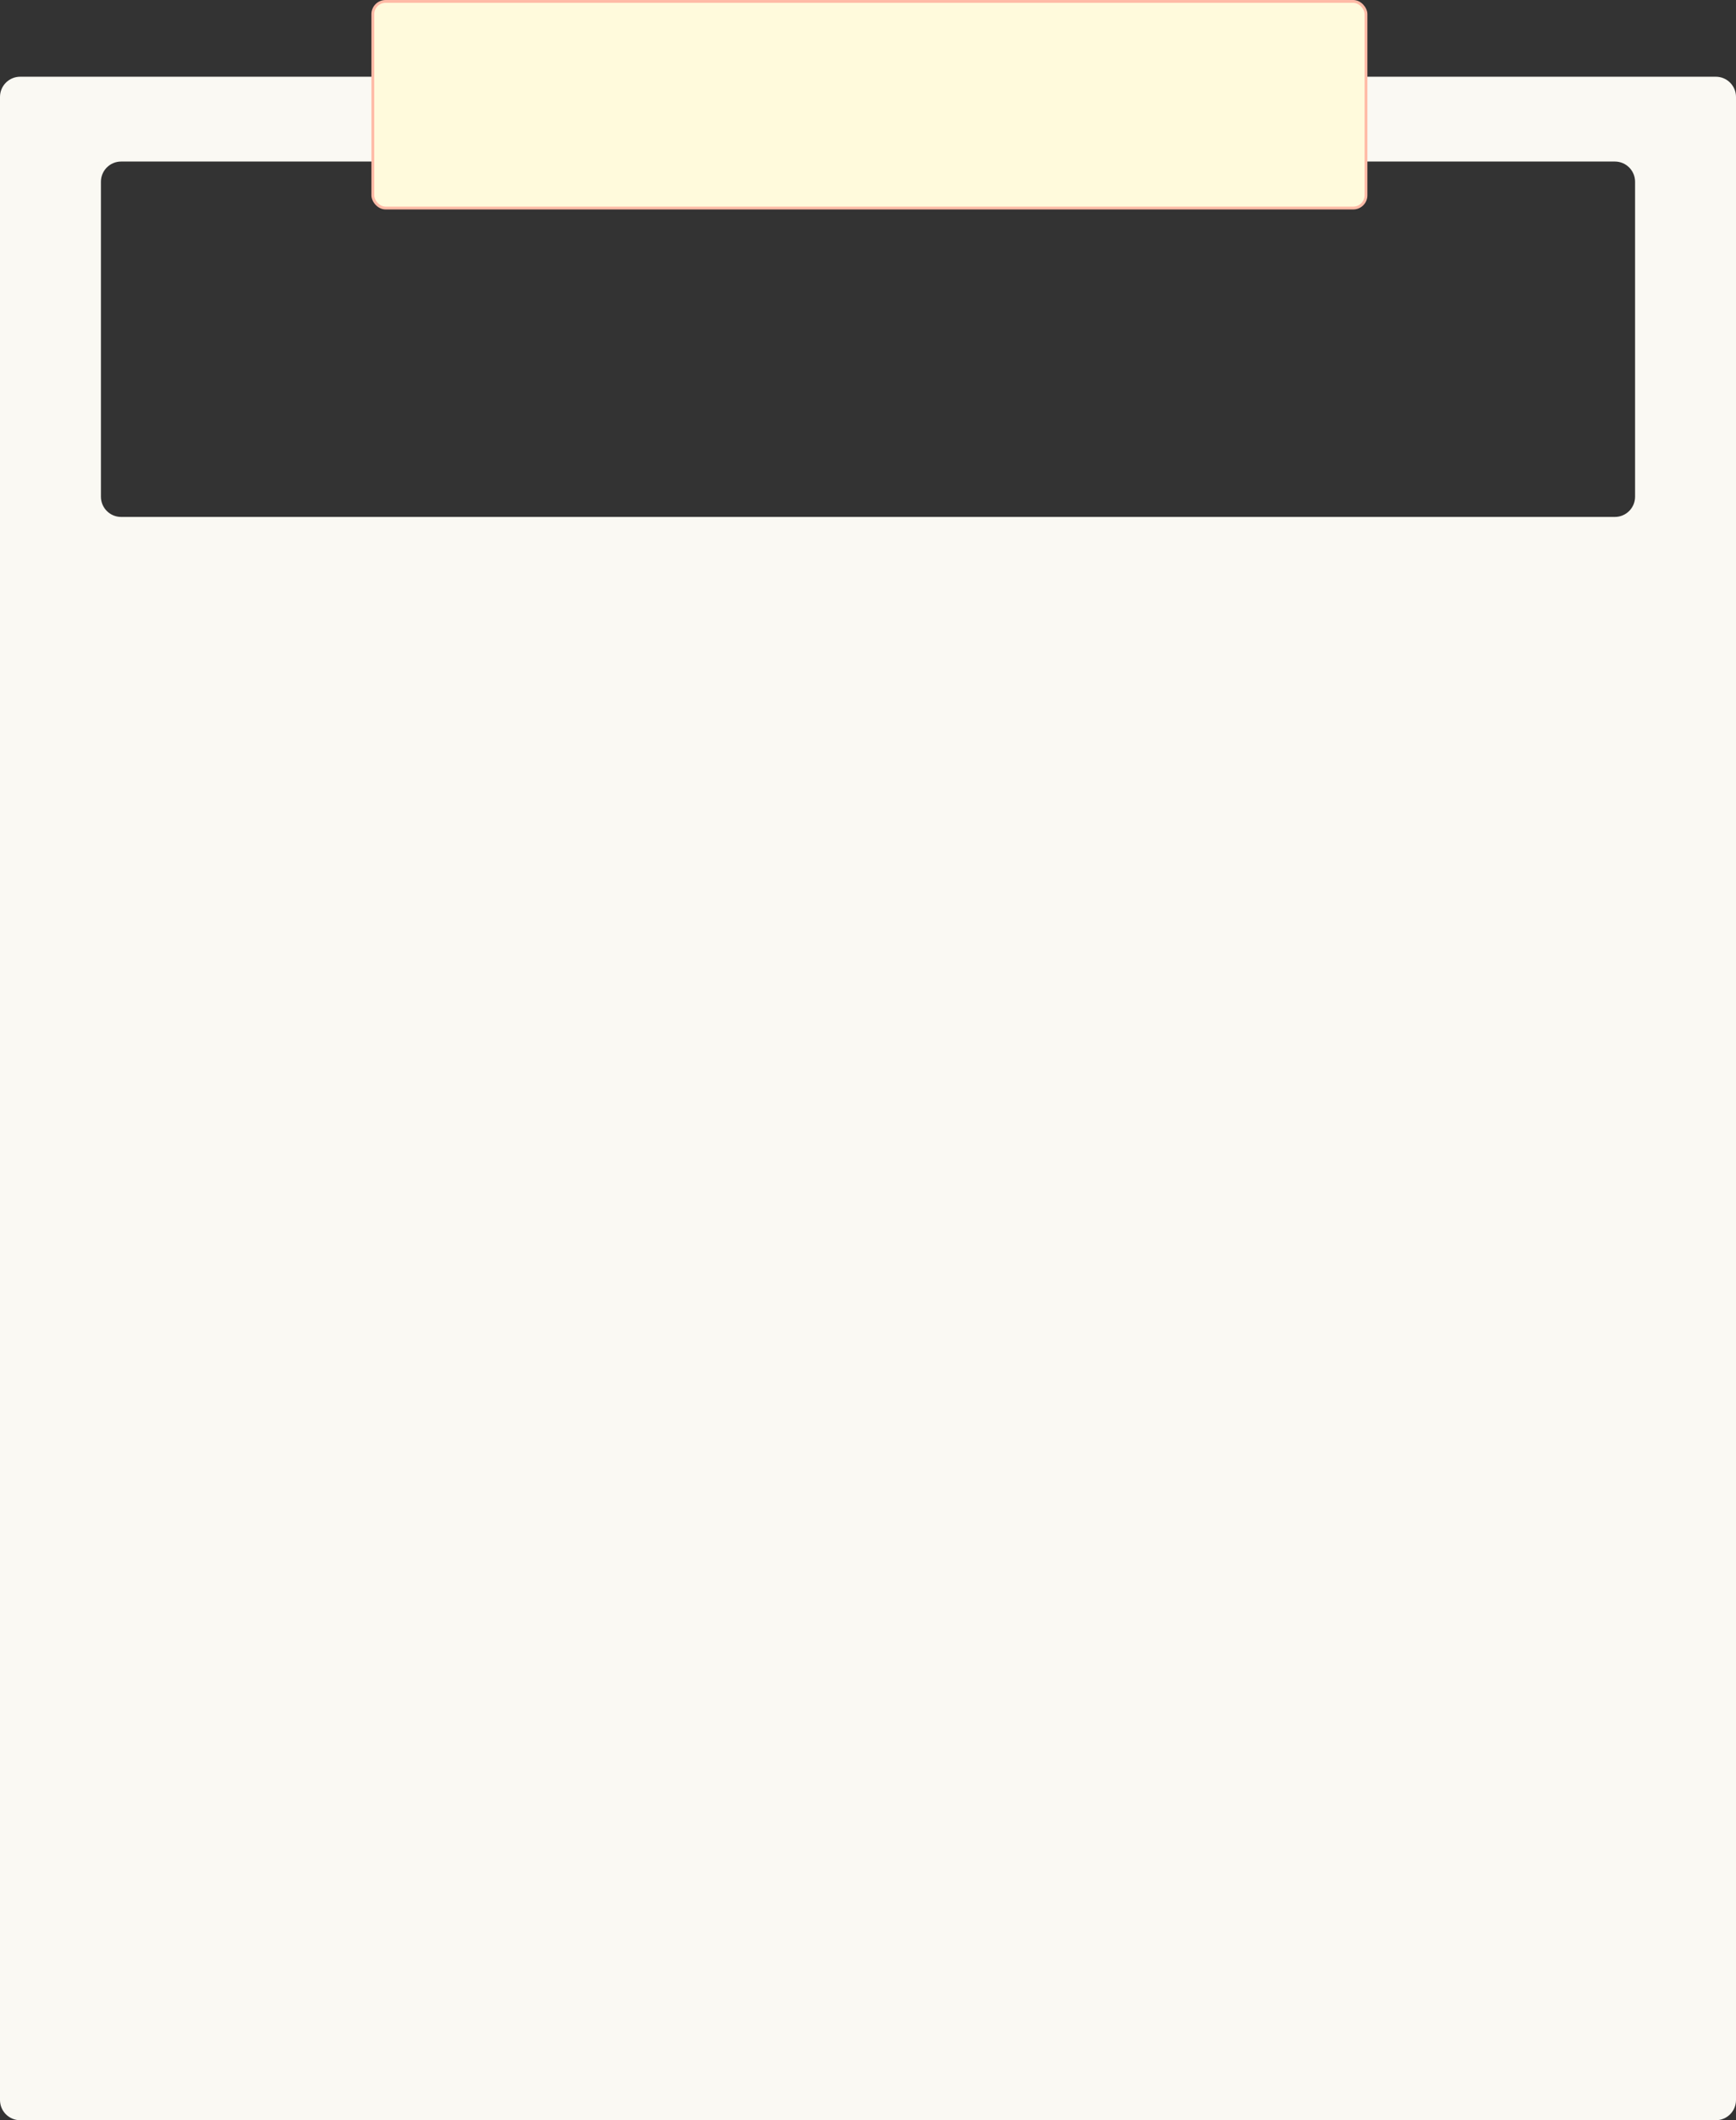 <?xml version="1.0" encoding="UTF-8"?> <svg xmlns="http://www.w3.org/2000/svg" width="430" height="525" viewBox="0 0 430 525" fill="none"><rect x="0" y="0" width="430" height="525" fill="#333333" stroke="none"/><path fill-rule="evenodd" clip-rule="evenodd" d="M5 19C2.239 19 0 21.239 0 24V520C0 522.761 2.239 525 5 525H425C427.761 525 430 522.761 430 520V24C430 21.239 427.761 19 425 19H5ZM30 40C27.239 40 25 42.239 25 45V123C25 125.761 27.239 128 30 128H400C402.761 128 405 125.761 405 123V45C405 42.239 402.761 40 400 40H30Z" fill="#FAF9F3"></path><rect x="92.35" y="0.35" width="246.001" height="51.163" rx="3.154" fill="#FFFADC"></rect><rect x="92.35" y="0.35" width="246.001" height="51.163" rx="3.154" stroke="#FFBBA7" stroke-width="0.701"></rect></svg> 